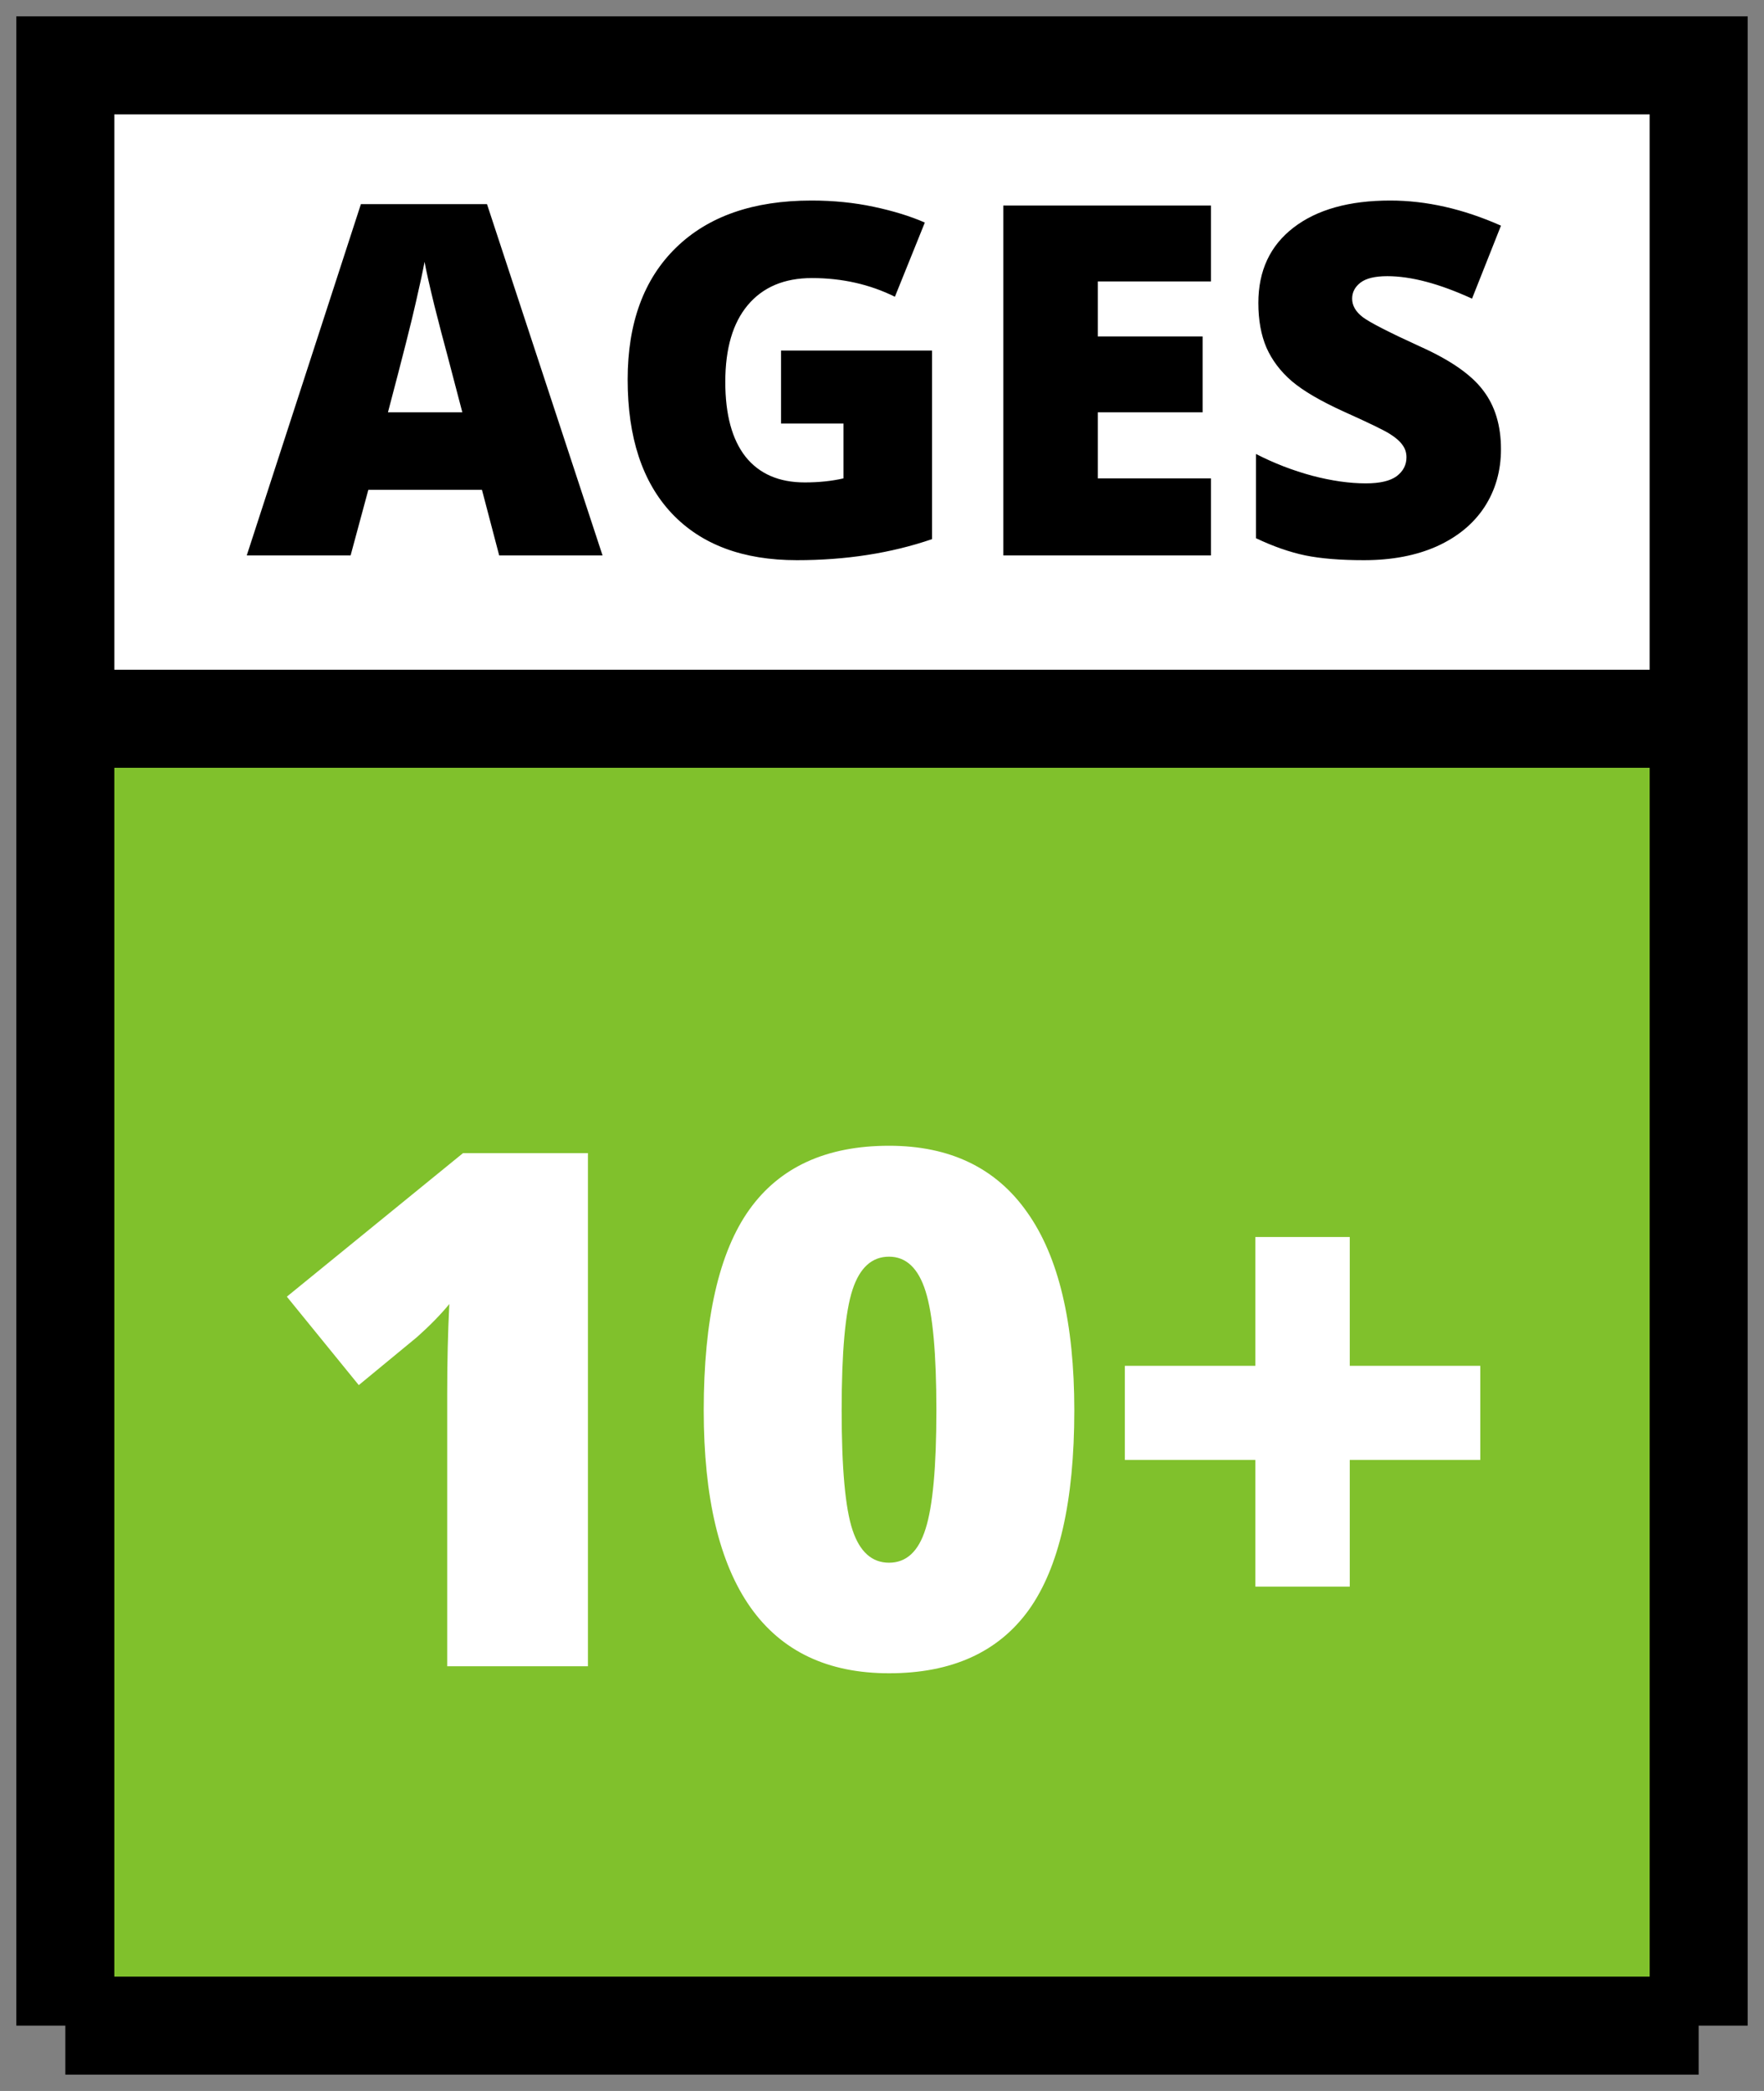 <svg width="54" height="64" viewBox="0 0 54 64" fill="none" xmlns="http://www.w3.org/2000/svg">
<rect x="0" y="0" width="54" height="64" fill="#808080" stroke="none"/>
<rect x="3" y="23" width="48" height="38" fill="#80C12C"/>
<rect x="3" y="2" width="48" height="19" fill="white"/>
<path d="M17.998 51H13.69V42.685C13.69 41.676 13.712 40.752 13.755 39.914C13.49 40.236 13.161 40.573 12.767 40.924L10.983 42.395L8.781 39.688L14.174 35.295H17.998V51ZM32.887 43.169C32.887 45.948 32.421 47.985 31.49 49.281C30.559 50.57 29.134 51.215 27.215 51.215C25.338 51.215 23.924 50.542 22.972 49.195C22.019 47.842 21.543 45.833 21.543 43.169C21.543 40.376 22.009 38.328 22.939 37.024C23.87 35.721 25.296 35.069 27.215 35.069C29.084 35.069 30.495 35.75 31.447 37.11C32.407 38.464 32.887 40.483 32.887 43.169ZM25.765 43.169C25.765 44.945 25.876 46.166 26.098 46.832C26.32 47.498 26.692 47.831 27.215 47.831C27.745 47.831 28.117 47.487 28.332 46.8C28.554 46.112 28.665 44.902 28.665 43.169C28.665 41.429 28.554 40.211 28.332 39.517C28.11 38.815 27.738 38.464 27.215 38.464C26.692 38.464 26.32 38.8 26.098 39.474C25.876 40.147 25.765 41.379 25.765 43.169ZM38.43 44.684H34.434V41.805H38.43V37.862H41.319V41.805H45.315V44.684H41.319V48.562H38.43V44.684Z" fill="white"/>
<path d="M15.281 17L14.754 14.993H11.275L10.733 17H7.554L11.048 6.248H14.908L18.445 17H15.281ZM14.153 12.62L13.692 10.862C13.585 10.472 13.453 9.966 13.296 9.346C13.145 8.726 13.045 8.282 12.996 8.013C12.952 8.262 12.864 8.672 12.732 9.244C12.605 9.815 12.32 10.94 11.876 12.62H14.153ZM23.909 10.73H28.531V16.502C27.276 16.932 25.896 17.146 24.393 17.146C22.742 17.146 21.465 16.668 20.562 15.711C19.664 14.754 19.214 13.389 19.214 11.617C19.214 9.888 19.707 8.543 20.694 7.581C21.68 6.619 23.062 6.138 24.839 6.138C25.513 6.138 26.148 6.202 26.744 6.329C27.344 6.456 27.867 6.617 28.311 6.812L27.395 9.083C26.624 8.702 25.777 8.511 24.854 8.511C24.009 8.511 23.355 8.787 22.891 9.339C22.432 9.886 22.203 10.669 22.203 11.69C22.203 12.691 22.41 13.455 22.825 13.982C23.245 14.505 23.848 14.766 24.634 14.766C25.064 14.766 25.459 14.725 25.821 14.642V12.964H23.909V10.73ZM37.071 17H30.713V6.292H37.071V8.614H33.606V10.298H36.815V12.62H33.606V14.642H37.071V17ZM45.948 13.748C45.948 14.412 45.779 15.003 45.442 15.521C45.105 16.033 44.62 16.434 43.985 16.722C43.35 17.005 42.605 17.146 41.751 17.146C41.038 17.146 40.44 17.098 39.956 17C39.473 16.898 38.97 16.722 38.448 16.473V13.895C38.999 14.178 39.573 14.4 40.169 14.561C40.765 14.717 41.312 14.795 41.81 14.795C42.239 14.795 42.554 14.722 42.754 14.576C42.955 14.424 43.055 14.231 43.055 13.997C43.055 13.851 43.013 13.724 42.93 13.616C42.852 13.504 42.723 13.392 42.542 13.279C42.366 13.167 41.893 12.938 41.121 12.591C40.423 12.273 39.898 11.966 39.546 11.668C39.2 11.37 38.941 11.028 38.77 10.643C38.604 10.257 38.521 9.8 38.521 9.273C38.521 8.287 38.88 7.518 39.598 6.966C40.315 6.414 41.302 6.138 42.557 6.138C43.665 6.138 44.795 6.395 45.948 6.907L45.062 9.141C44.06 8.682 43.196 8.453 42.469 8.453C42.093 8.453 41.819 8.519 41.648 8.65C41.477 8.782 41.392 8.946 41.392 9.141C41.392 9.351 41.499 9.539 41.714 9.705C41.934 9.871 42.525 10.174 43.487 10.613C44.41 11.028 45.049 11.475 45.406 11.954C45.767 12.427 45.948 13.025 45.948 13.748Z" fill="black"/>
<path d="M52 62V2H2V62M52 62H2M52 62V22H27H2V62" stroke="black" stroke-width="3"/>
</svg>
